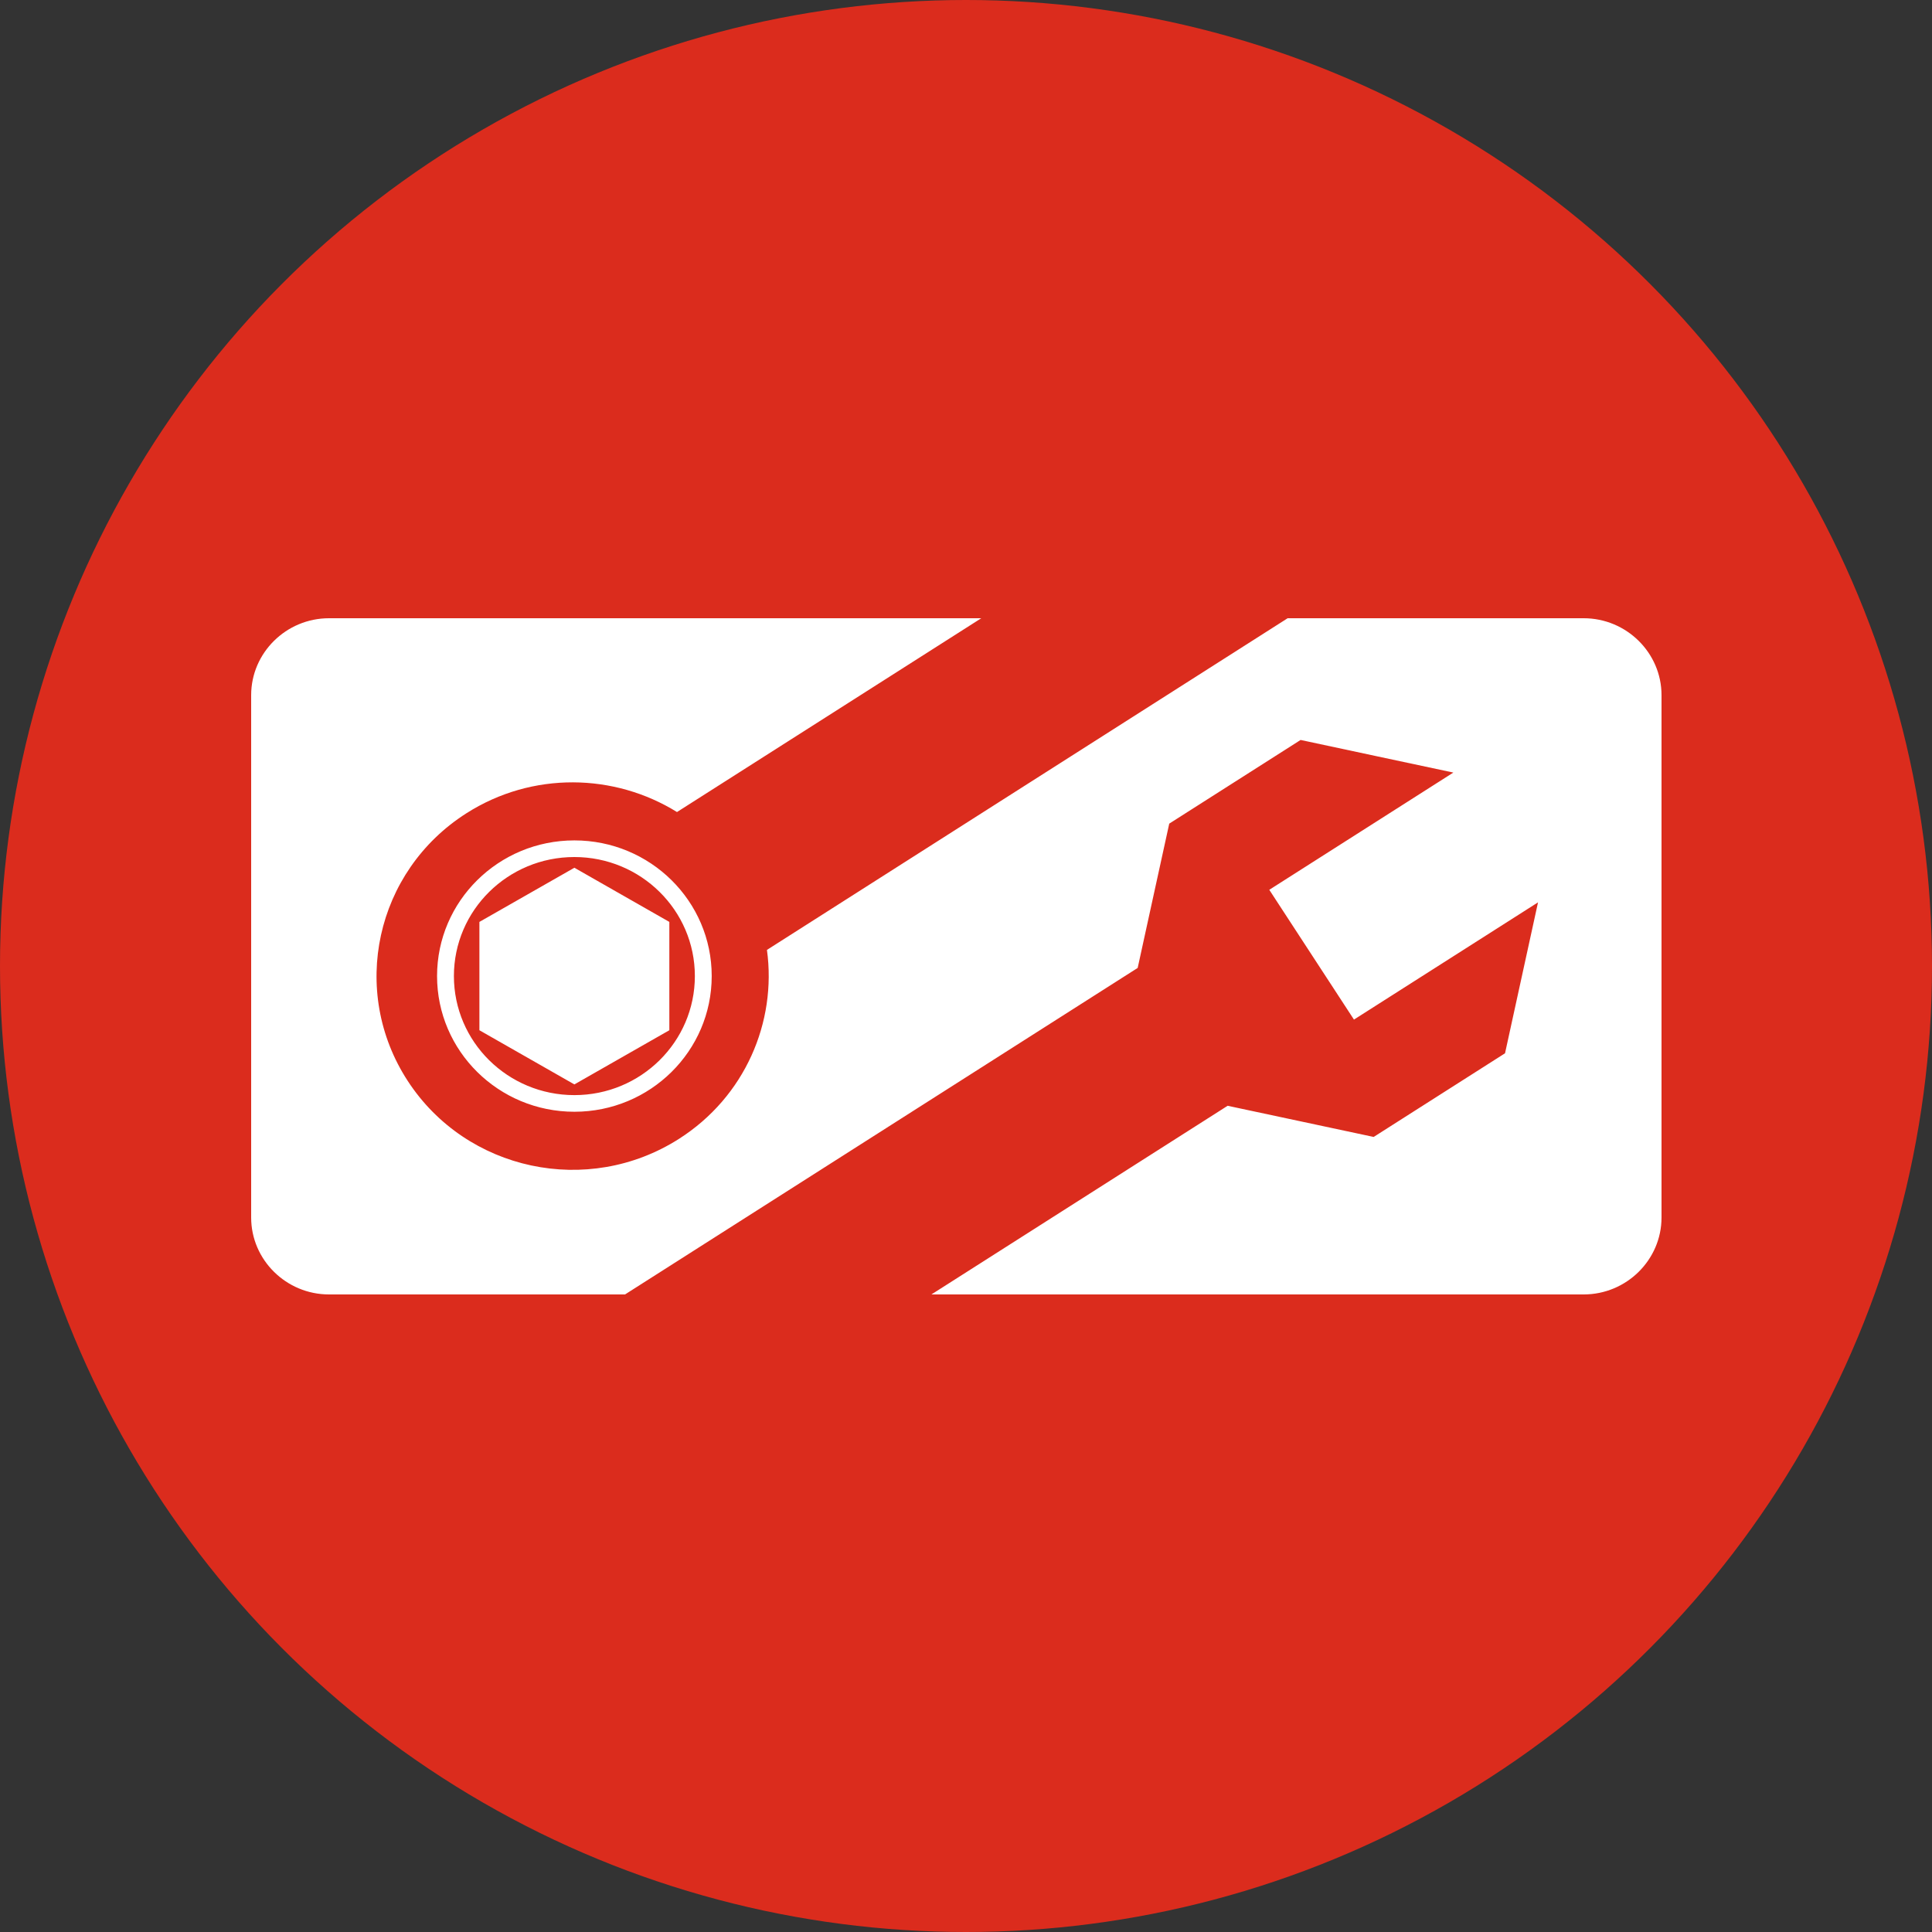 <?xml version="1.0" encoding="UTF-8"?> <svg xmlns="http://www.w3.org/2000/svg" xmlns:xlink="http://www.w3.org/1999/xlink" xmlns:svgjs="http://svgjs.com/svgjs" width="100" height="100"><rect width="100%" height="100%" fill="#333333" stroke="none"/> <svg xmlns="http://www.w3.org/2000/svg" width="100" height="100" viewBox="0 0 100 100" fill="none"> <circle cx="50" cy="50" r="50" fill="#DB2C1D"></circle> <path fill-rule="evenodd" clip-rule="evenodd" d="M81.971 67H48.21L63.542 57.235L67.147 58.004L71.101 58.848L71.977 58.29L74.5 56.683L77.777 54.596L77.9 54.518L78.754 50.612L79.608 46.706L70.081 52.774L65.698 46.056L75.225 39.988L71.271 39.145L67.318 38.3L67.195 38.379L63.919 40.466L60.52 42.631L59.665 46.537L58.886 50.1L32.352 67H17.029C14.813 67 13 65.209 13 63.019V35.981C13 33.791 14.813 32 17.029 32H66.648L39.697 49.167C40.211 52.904 38.559 56.772 35.139 58.95C30.427 61.951 24.146 60.611 21.109 55.956C18.072 51.301 19.429 45.095 24.141 42.095C27.561 39.916 31.808 40.027 35.041 42.031L50.79 32L66.648 32H81.971C84.187 32 86 33.791 86 35.981V63.019C86 65.209 84.187 67 81.971 67ZM29.73 44.914L32.187 46.316L34.645 47.718V50.521V53.325L32.187 54.727L29.73 56.129L27.272 54.727L24.814 53.325V50.521V47.718L27.272 46.316L29.73 44.914ZM29.73 43.499C33.656 43.499 36.838 46.642 36.838 50.521C36.838 54.4 33.656 57.544 29.73 57.544C25.804 57.544 22.622 54.4 22.622 50.521C22.622 46.642 25.804 43.499 29.73 43.499ZM29.73 44.36C33.174 44.36 35.966 47.118 35.966 50.521C35.966 53.924 33.174 56.683 29.73 56.683C26.285 56.683 23.494 53.924 23.494 50.521C23.494 47.118 26.285 44.36 29.73 44.36Z" fill="white"></path> </svg> <style>@media (prefers-color-scheme: light) { :root { filter: none; } } </style> </svg> 